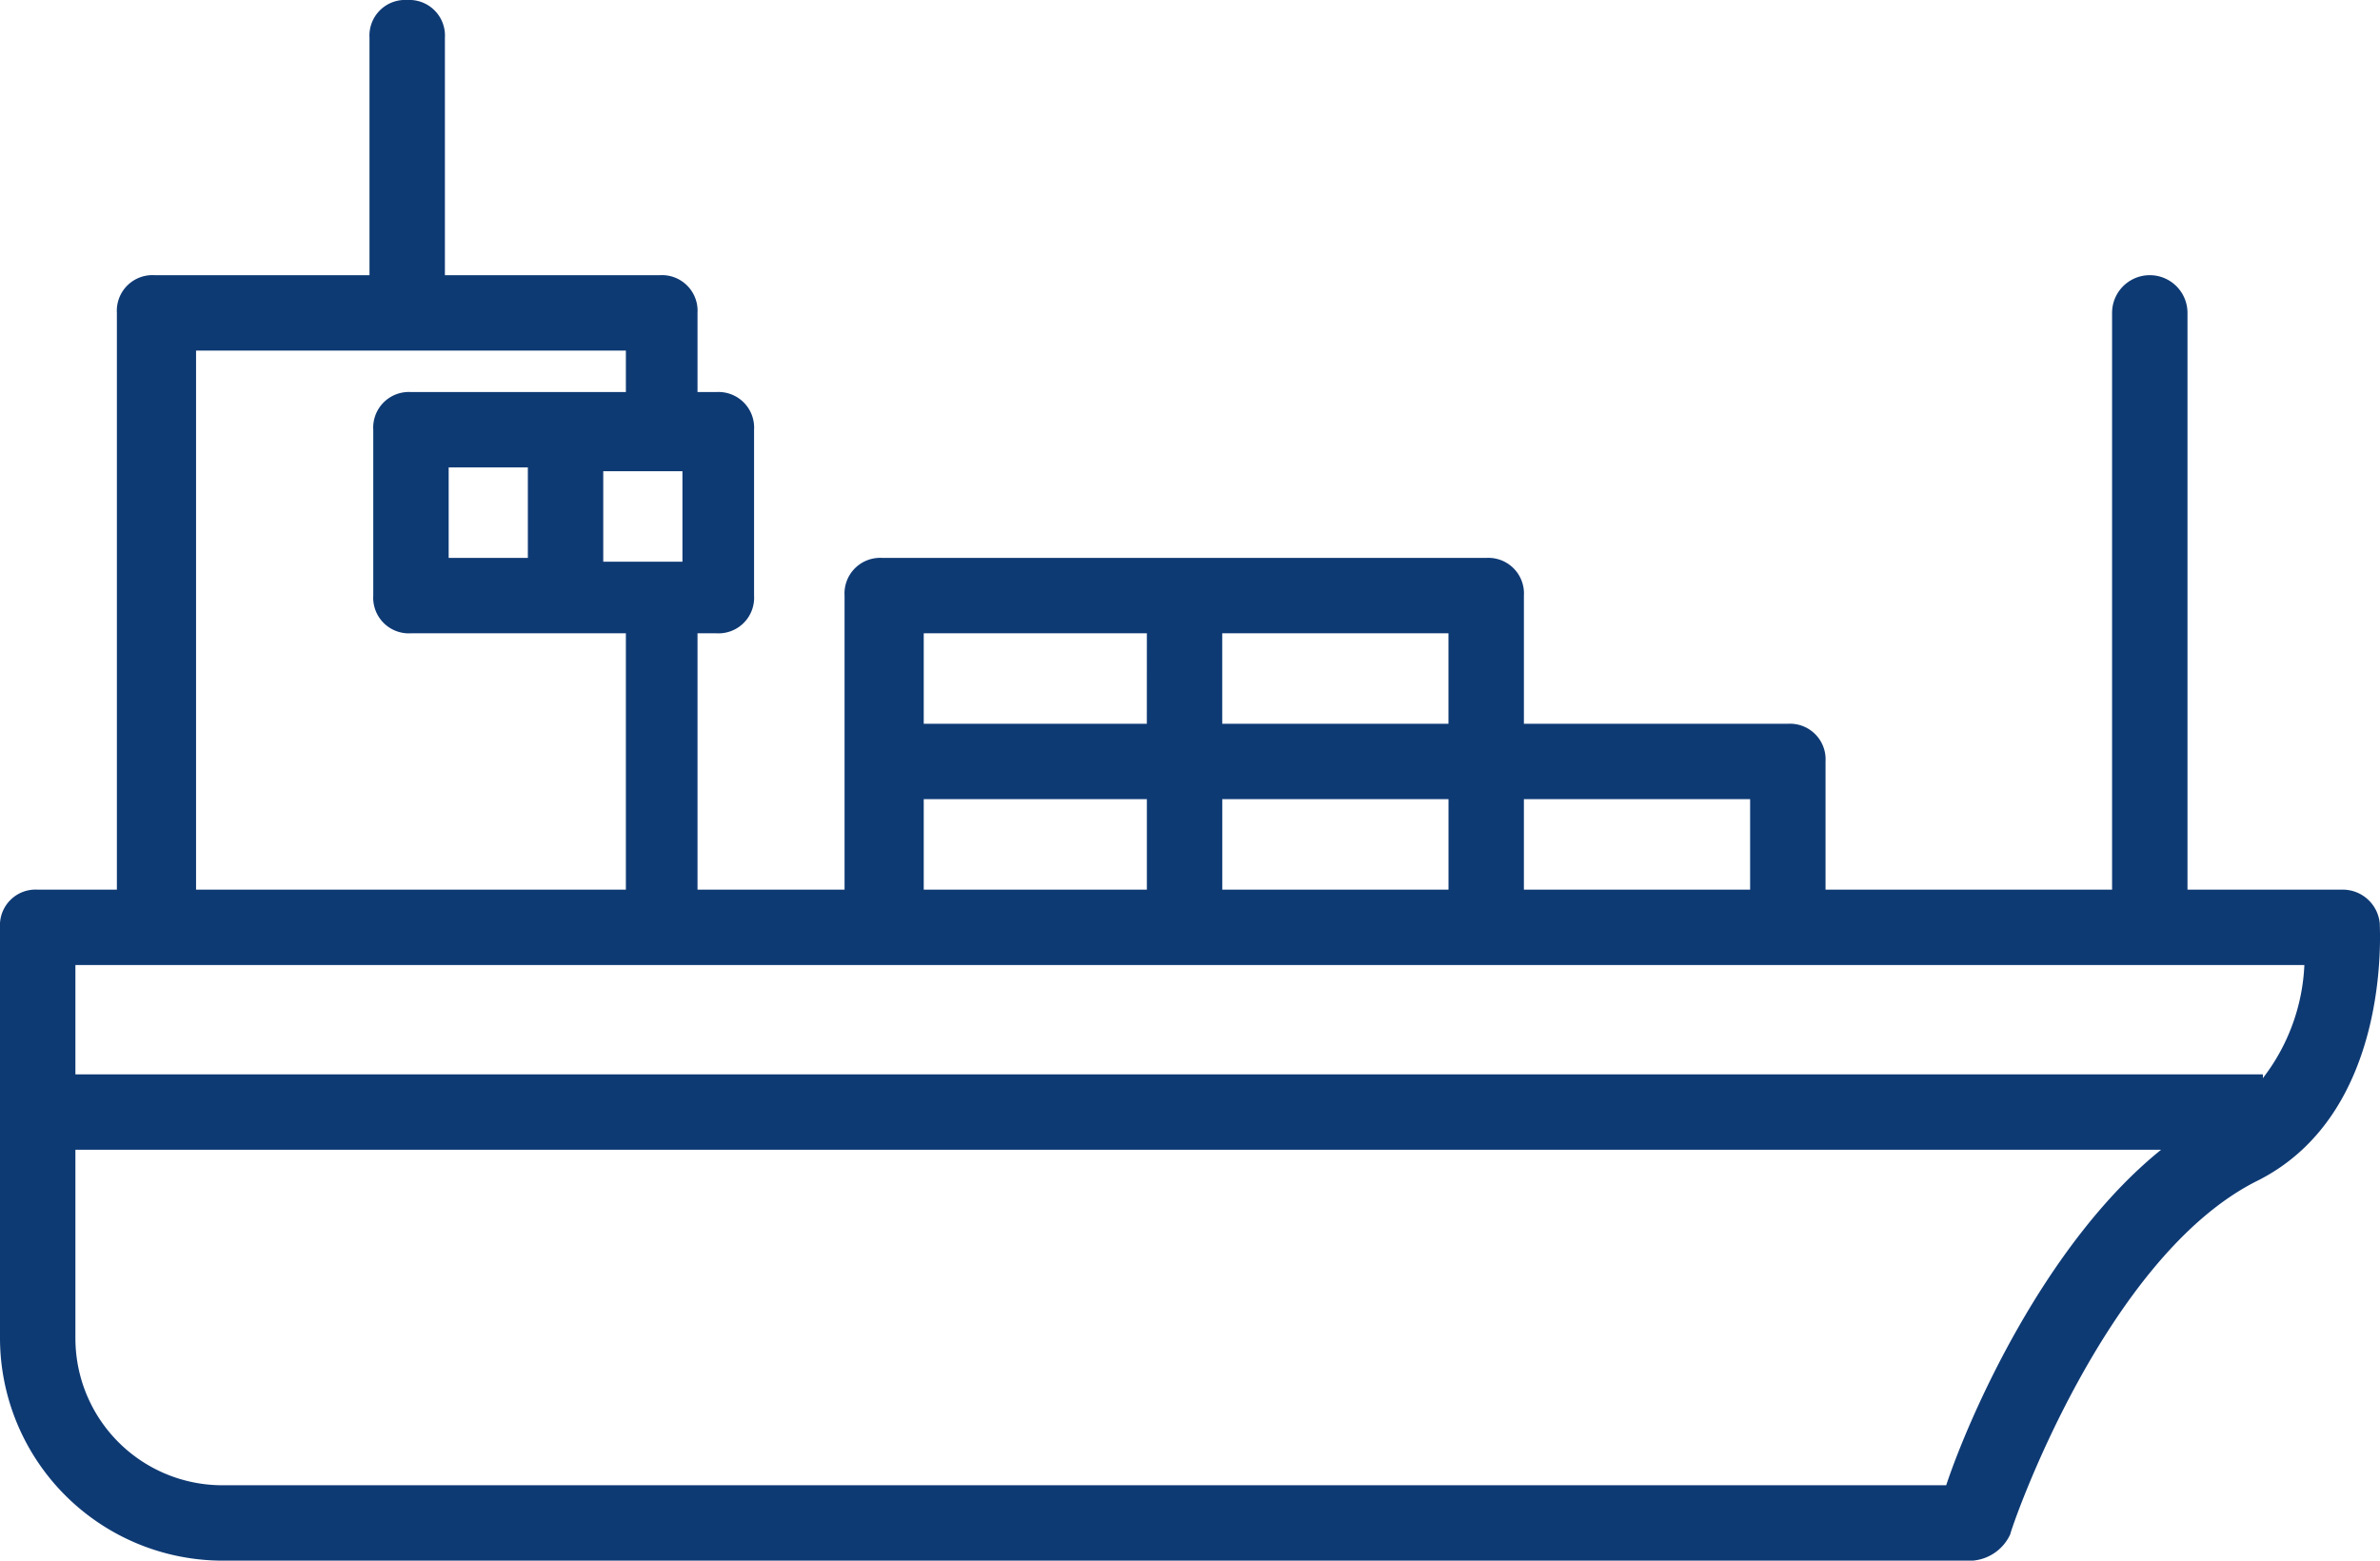 <svg id="Group_377" data-name="Group 377" xmlns="http://www.w3.org/2000/svg" xmlns:xlink="http://www.w3.org/1999/xlink" width="63.124" height="41.4" viewBox="0 0 63.124 41.4">
  <defs>
    <clipPath id="clip-path">
      <rect id="Rectangle_209" data-name="Rectangle 209" width="63.124" height="41.4" transform="translate(0 0)" fill="#0e3a74"/>
    </clipPath>
  </defs>
  <g id="Group_376" data-name="Group 376" clip-path="url(#clip-path)">
    <path id="Path_1489" data-name="Path 1489" d="M63.118,24.5a.987.987,0,0,0-1-.9h-4.1V8.3a1,1,0,0,0-2,0V23.6h-7.6V20.2a.944.944,0,0,0-1-1h-7V15.8a.944.944,0,0,0-1-1H23.4a.945.945,0,0,0-1,1v7.8H18.5V16.8H19a.945.945,0,0,0,1-1V11.4a.945.945,0,0,0-1-1h-.5V8.3a.945.945,0,0,0-1-1H11.8V1a.945.945,0,0,0-1-1,.945.945,0,0,0-1,1V7.3H4.1a.945.945,0,0,0-1,1V23.6H1a.945.945,0,0,0-1,1V35.5a5.911,5.911,0,0,0,5.9,5.9H52.318a1.205,1.205,0,0,0,1-.7c0-.1,2.5-7.4,6.6-9.4,3.5-1.8,3.2-6.6,3.2-6.8m-16.7-.9h-6V21.2h6Zm-14-2.4h6v2.4h-6Zm-.018,0H30.418v2.4H32.4Zm6.017-2h-6V16.8h6Zm-8,0H32.4V16.8H30.418ZM24.5,16.8h6v2.4h-6Zm0,4.4h6v2.4h-6ZM11.9,12.4H14v2.4H11.9Zm4.1.1h2.1v2.4H16ZM5.2,9.3H16.6v1.1H10.9a.945.945,0,0,0-1,1v4.4a.945.945,0,0,0,1,1h5.7v6.8H5.2ZM51.618,39.4H5.9A3.9,3.9,0,0,1,2,35.5v-5H57.318c-3.1,2.5-5.1,7.1-5.7,8.9m8.4-10.8v-.1H2V25.6H61.118a5.286,5.286,0,0,1-1.1,3" fill="#0e3a74"/>
  </g>
</svg>
